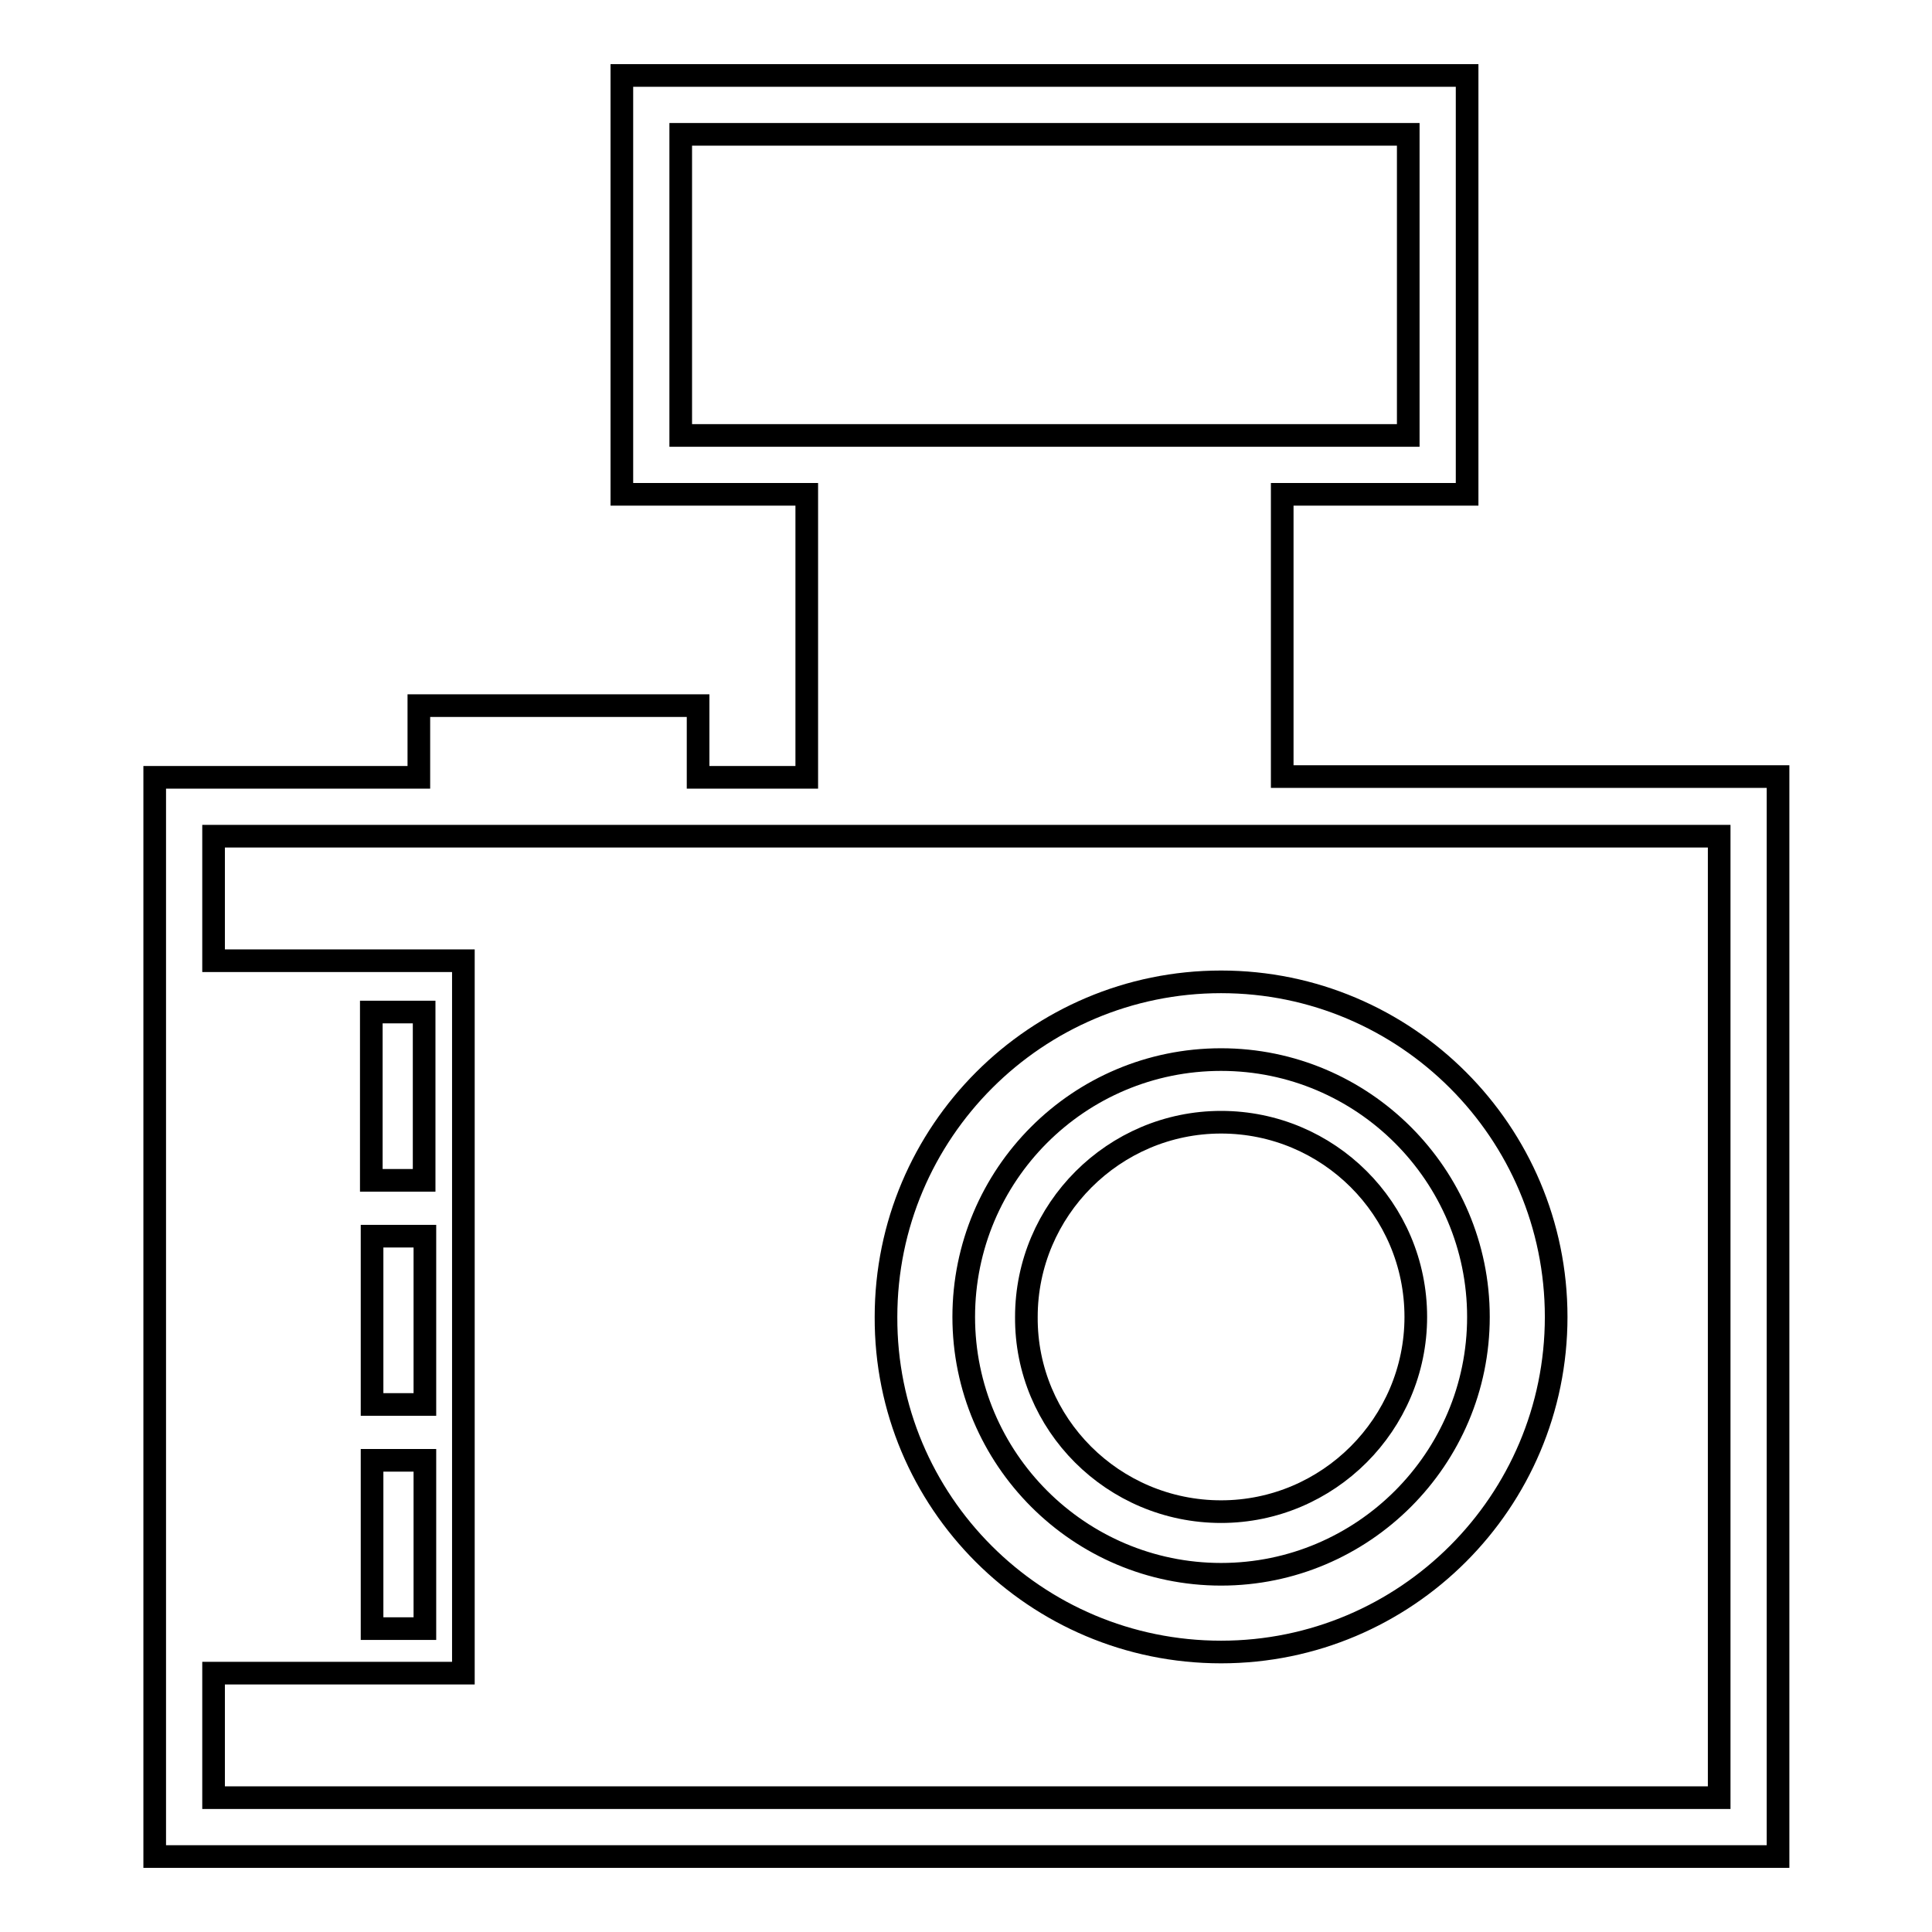 <?xml version="1.0" encoding="utf-8"?>
<!-- Svg Vector Icons : http://www.onlinewebfonts.com/icon -->
<!DOCTYPE svg PUBLIC "-//W3C//DTD SVG 1.1//EN" "http://www.w3.org/Graphics/SVG/1.1/DTD/svg11.dtd">
<svg version="1.1" xmlns="http://www.w3.org/2000/svg" xmlns:xlink="http://www.w3.org/1999/xlink" x="0px" y="0px" viewBox="0 0 256 256" enable-background="new 0 0 256 256" xml:space="preserve">
<g><g><g><g><path stroke-width="3" fill-opacity="0" stroke="#000000"  d="M169.9,102.9V65.5h24.5V10H82.4v55.5h24.5V103H92.5v-9.5h-37v9.5h-35v143h215.1V102.9H169.9z M90.2,57.7V17.8h96.4v39.9H90.2z M227.8,238.2H28.3v-16.5h33.1v-94.4H28.3v-16.5h199.5V238.2L227.8,238.2z M56.3,163.8v22.3h-7v-22.3H56.3z M49.2,156.4v-22.3h7v22.3H49.2z M56.3,193.5v22.3h-7v-22.3H56.3z"/><path stroke-width="3" fill-opacity="0" stroke="#000000"  d="M161.8,200.3c14.2,0,25.8-11.6,25.8-25.8c0-14.3-11.6-25.8-25.8-25.8s-25.8,11.6-25.8,25.8C135.9,188.7,147.5,200.3,161.8,200.3z"/><path stroke-width="3" fill-opacity="0" stroke="#000000"  d="M161.8,218.9c24.5,0,44.4-19.9,44.4-44.4c0-24.5-19.9-44.4-44.4-44.4s-44.4,19.9-44.4,44.4C117.3,199,137.2,218.9,161.8,218.9z M161.8,140.4c18.8,0,34.1,15.3,34.1,34.1s-15.3,34.1-34.1,34.1c-18.8,0-34.1-15.3-34.1-34.1C127.7,155.7,142.9,140.4,161.8,140.4z"/></g></g><g></g><g></g><g></g><g></g><g></g><g></g><g></g><g></g><g></g><g></g><g></g><g></g><g></g><g></g><g></g></g></g>
</svg>